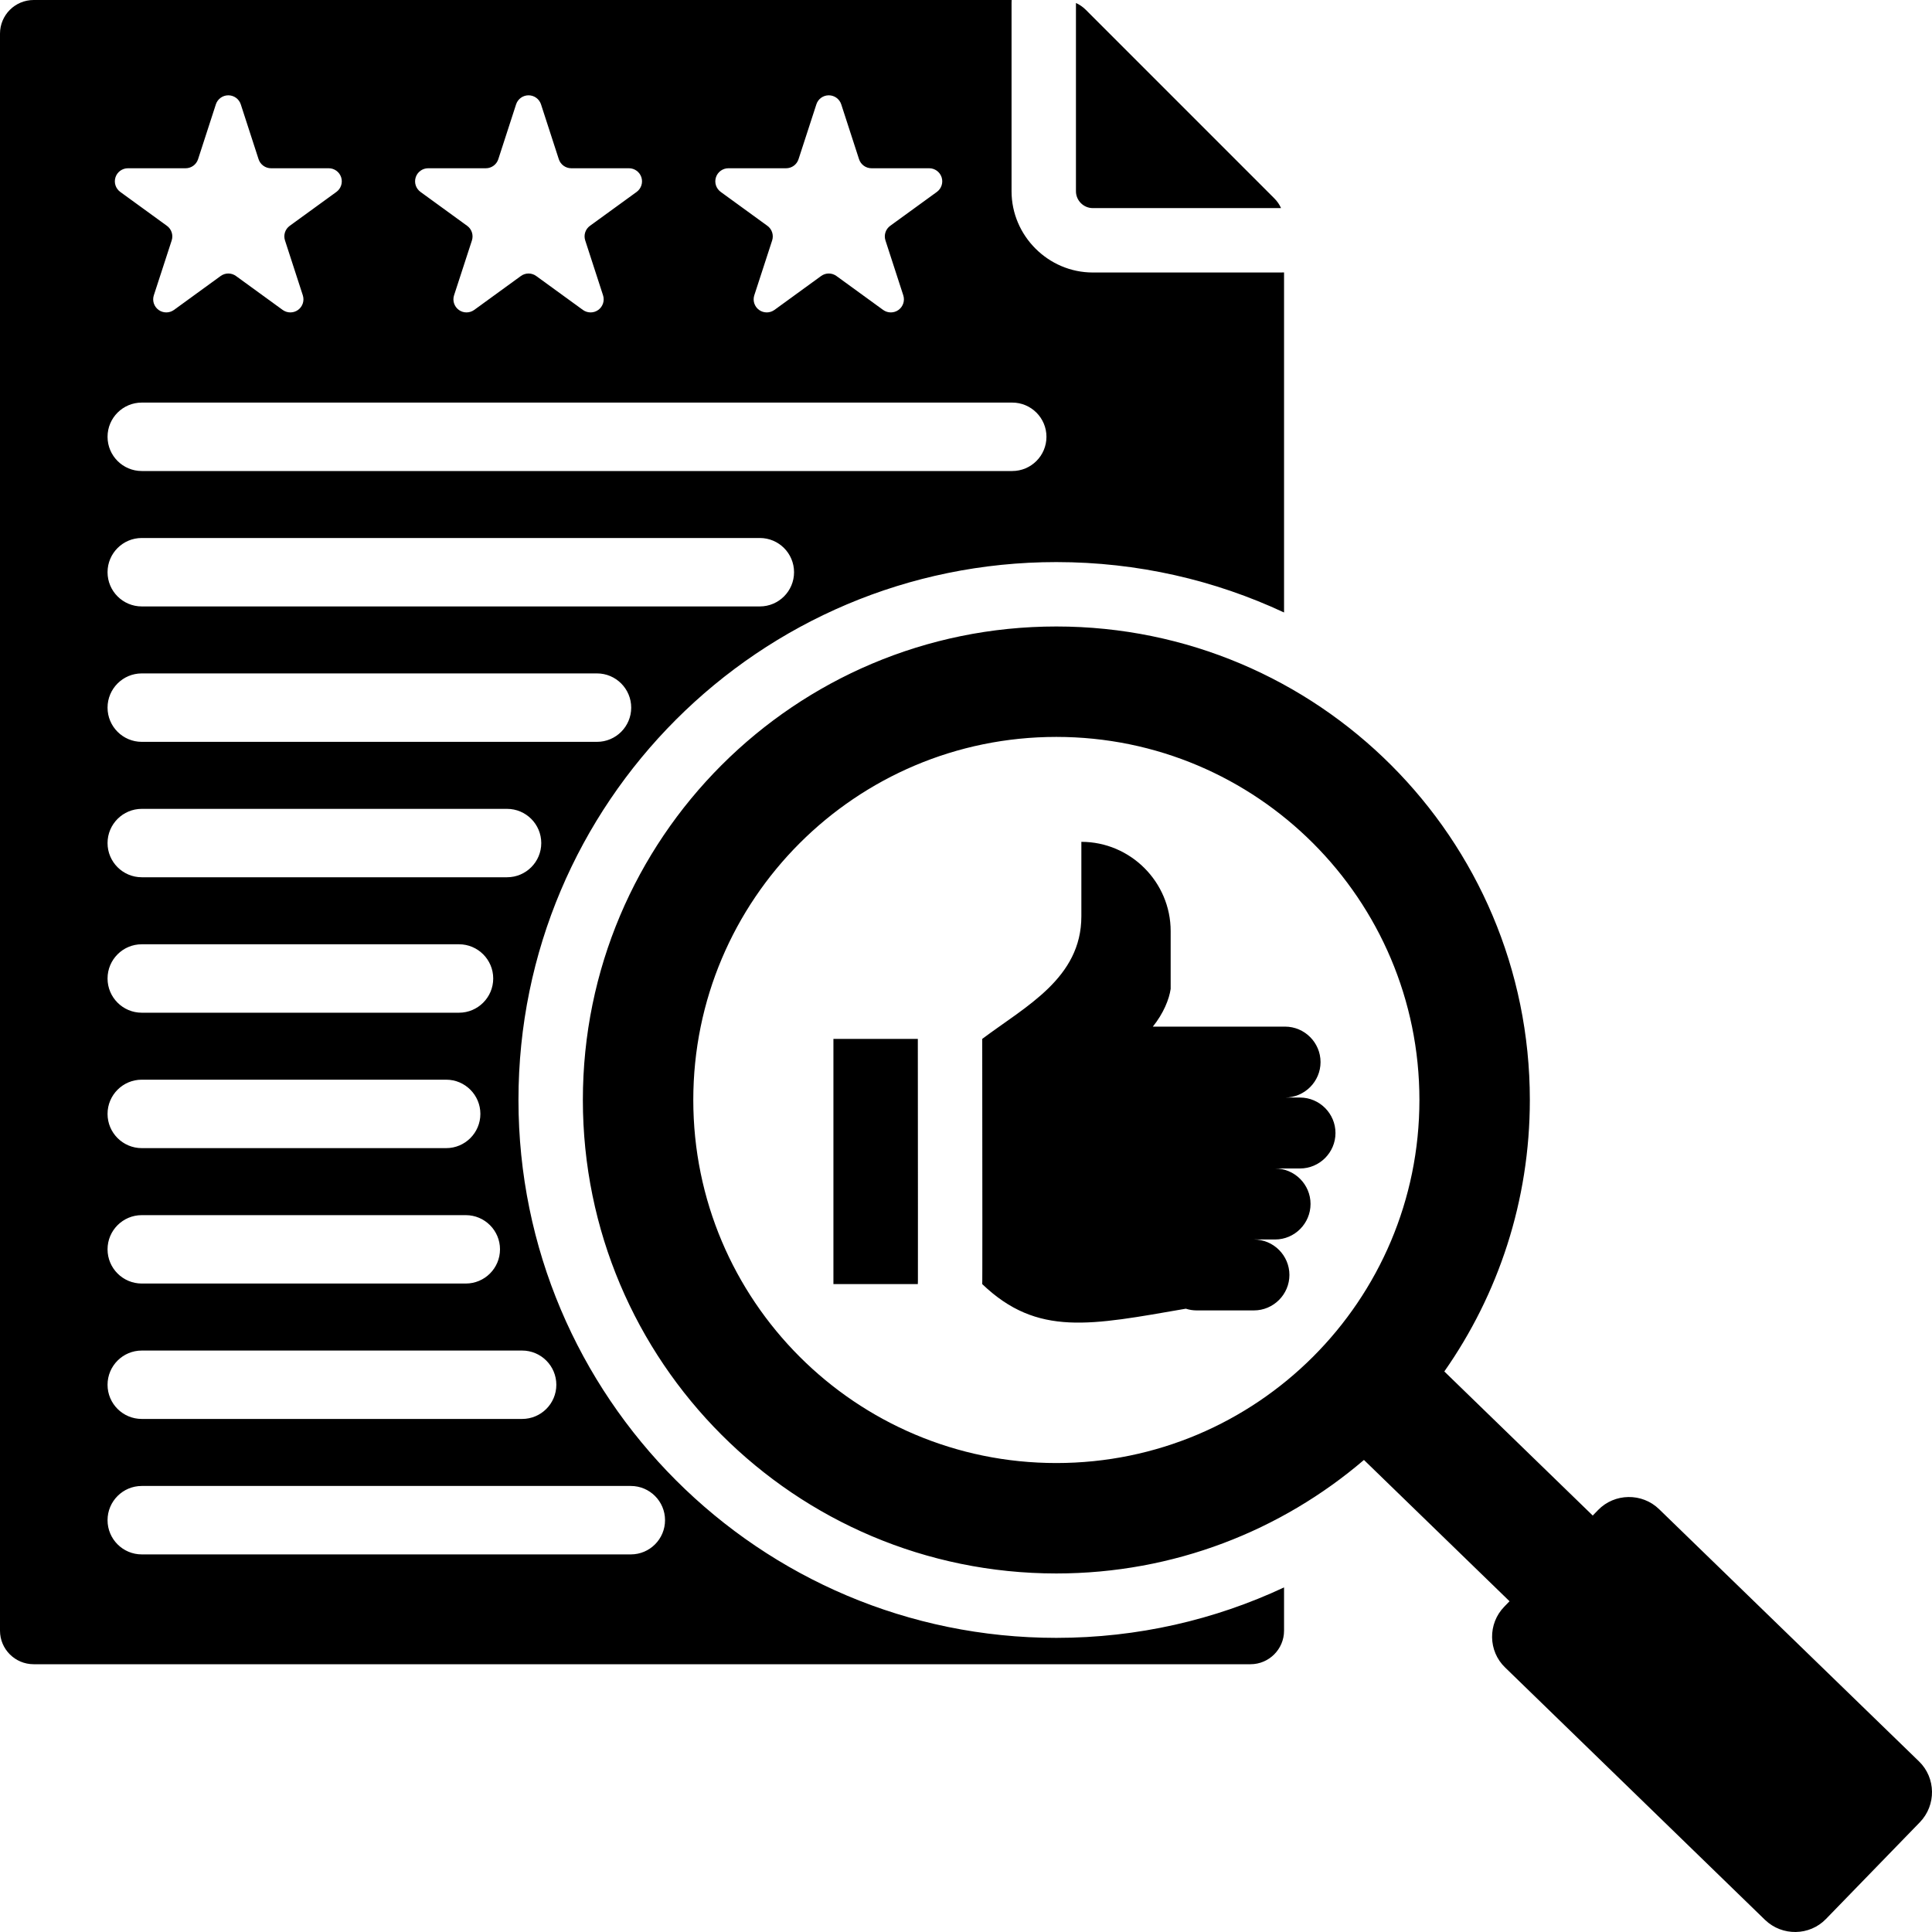 <svg width="45" height="45" viewBox="0 0 45 45" xmlns="http://www.w3.org/2000/svg">
<path fill-rule="evenodd" clip-rule="evenodd" d="M31.769 34.005C29.842 35.653 27.34 36.649 24.604 36.649C18.513 36.649 13.576 31.712 13.576 25.62C13.576 19.529 18.513 14.592 24.604 14.592C30.696 14.592 35.633 19.529 35.633 25.62C35.633 27.973 34.896 30.154 33.641 31.944L37.098 35.3L37.223 35.171C37.606 34.776 38.246 34.767 38.641 35.149L44.698 41.027C45.093 41.41 45.102 42.047 44.716 42.445L42.53 44.697C42.148 45.092 41.511 45.102 41.112 44.719L35.059 38.841C34.66 38.459 34.651 37.819 35.037 37.423L35.16 37.296L31.769 34.005ZM24.604 17.164C19.934 17.164 16.148 20.95 16.148 25.62C16.148 30.291 19.934 34.077 24.604 34.077C29.275 34.077 33.061 30.291 33.061 25.62C33.061 20.95 29.275 17.164 24.604 17.164ZM29.931 23.912C30.386 23.912 30.758 24.284 30.758 24.738C30.758 25.192 30.386 25.564 29.931 25.564H30.28C30.734 25.564 31.106 25.936 31.106 26.39C31.106 26.845 30.734 27.216 30.28 27.216H29.699C30.154 27.216 30.525 27.588 30.525 28.042C30.525 28.498 30.154 28.87 29.699 28.87H29.206C29.661 28.87 30.033 29.241 30.033 29.696C30.033 30.15 29.661 30.522 29.206 30.522H27.873C27.785 30.522 27.7 30.508 27.621 30.482C25.407 30.864 24.165 31.142 22.878 29.909C22.882 29.916 22.882 28.012 22.878 24.198C23.893 23.436 25.187 22.783 25.187 21.342V19.608C26.331 19.608 27.267 20.544 27.267 21.688V23.033C27.233 23.272 27.101 23.603 26.852 23.912H29.931ZM21.378 29.909H19.412V24.198H21.378V24.2C21.381 27.461 21.381 29.308 21.38 29.829C21.379 29.856 21.378 29.883 21.378 29.909ZM25.061 0.07C25.145 0.107 25.221 0.16 25.291 0.229L29.679 4.618C29.748 4.687 29.801 4.763 29.838 4.847H25.453C25.238 4.847 25.061 4.67 25.061 4.455V0.07ZM29.908 36.974V37.982C29.908 38.412 29.557 38.763 29.127 38.763H0.784C0.351 38.763 0 38.412 0 37.982V0.784C0 0.351 0.351 0 0.784 0H23.563C23.562 0.023 23.561 0.046 23.561 0.07V4.455C23.561 5.492 24.416 6.347 25.453 6.347H29.838C29.862 6.347 29.885 6.346 29.908 6.345V14.266C28.297 13.513 26.5 13.092 24.604 13.092C17.685 13.092 12.076 18.701 12.076 25.62C12.076 32.54 17.685 38.149 24.604 38.149C26.5 38.149 28.297 37.728 29.908 36.974ZM3.302 23.588H10.691C11.13 23.588 11.488 23.231 11.488 22.791C11.488 22.351 11.13 21.994 10.691 21.994H3.302C2.862 21.994 2.505 22.351 2.505 22.791C2.505 23.231 2.862 23.588 3.302 23.588ZM3.302 36.205H14.693C15.133 36.205 15.49 35.848 15.49 35.408C15.49 34.968 15.133 34.611 14.693 34.611H3.302C2.862 34.611 2.505 34.968 2.505 35.408C2.505 35.848 2.862 36.205 3.302 36.205ZM3.302 17.279H13.905C14.345 17.279 14.702 16.922 14.702 16.482C14.702 16.043 14.345 15.685 13.905 15.685H3.302C2.862 15.685 2.505 16.043 2.505 16.482C2.505 16.922 2.862 17.279 3.302 17.279ZM19.015 2.43L18.599 3.709C18.558 3.834 18.442 3.919 18.31 3.919H16.966C16.834 3.919 16.717 4.004 16.676 4.129C16.635 4.255 16.68 4.392 16.787 4.47L17.874 5.26C17.981 5.337 18.025 5.475 17.985 5.6L17.569 6.878C17.528 7.004 17.573 7.141 17.68 7.219C17.787 7.296 17.931 7.296 18.038 7.219L19.125 6.429C19.232 6.351 19.376 6.351 19.483 6.429L20.57 7.219C20.677 7.296 20.822 7.296 20.928 7.219C21.035 7.141 21.08 7.004 21.039 6.878L20.624 5.6C20.583 5.475 20.628 5.337 20.734 5.26L21.822 4.47C21.928 4.392 21.973 4.255 21.932 4.129C21.891 4.004 21.774 3.919 21.643 3.919H20.299C20.167 3.919 20.05 3.834 20.009 3.709L19.594 2.43C19.553 2.305 19.436 2.22 19.304 2.22C19.172 2.22 19.055 2.305 19.015 2.43ZM3.302 10.971H23.577C24.017 10.971 24.374 10.614 24.374 10.174C24.374 9.734 24.017 9.377 23.577 9.377H3.302C2.862 9.377 2.505 9.734 2.505 10.174C2.505 10.614 2.862 10.971 3.302 10.971ZM3.302 20.433H11.81C12.25 20.433 12.607 20.076 12.607 19.637C12.607 19.197 12.25 18.84 11.81 18.84H3.302C2.862 18.84 2.505 19.197 2.505 19.637C2.505 20.076 2.862 20.433 3.302 20.433ZM3.302 33.05H12.161C12.601 33.05 12.958 32.694 12.958 32.254C12.958 31.814 12.601 31.457 12.161 31.457H3.302C2.862 31.457 2.505 31.814 2.505 32.254C2.505 32.694 2.862 33.05 3.302 33.05ZM5.028 2.43L4.613 3.709C4.572 3.834 4.455 3.919 4.324 3.919H2.98C2.848 3.919 2.731 4.004 2.69 4.129C2.649 4.255 2.694 4.392 2.801 4.47L3.888 5.26C3.995 5.337 4.039 5.475 3.999 5.6L3.583 6.878C3.542 7.004 3.587 7.141 3.694 7.219C3.801 7.296 3.945 7.296 4.052 7.219L5.139 6.429C5.246 6.351 5.39 6.351 5.497 6.429L6.584 7.219C6.691 7.296 6.836 7.296 6.942 7.219C7.049 7.141 7.094 7.004 7.053 6.878L6.638 5.6C6.597 5.475 6.641 5.337 6.748 5.26L7.836 4.47C7.942 4.392 7.987 4.255 7.946 4.129C7.905 4.004 7.788 3.919 7.657 3.919H6.313C6.181 3.919 6.064 3.834 6.023 3.709L5.608 2.43C5.567 2.305 5.45 2.22 5.318 2.22C5.186 2.22 5.069 2.305 5.028 2.43ZM3.302 26.742H10.393C10.832 26.742 11.189 26.385 11.189 25.945C11.189 25.505 10.832 25.148 10.393 25.148H3.302C2.862 25.148 2.505 25.505 2.505 25.945C2.505 26.385 2.862 26.742 3.302 26.742ZM3.302 14.125H17.698C18.138 14.125 18.495 13.768 18.495 13.328C18.495 12.888 18.138 12.531 17.698 12.531H3.302C2.862 12.531 2.505 12.888 2.505 13.328C2.505 13.768 2.862 14.125 3.302 14.125ZM12.021 2.43L11.606 3.709C11.565 3.834 11.448 3.919 11.317 3.919H9.973C9.841 3.919 9.724 4.004 9.683 4.129C9.642 4.255 9.687 4.392 9.794 4.47L10.881 5.26C10.988 5.337 11.032 5.475 10.992 5.6L10.576 6.878C10.535 7.004 10.58 7.141 10.687 7.219C10.793 7.296 10.938 7.296 11.045 7.219L12.132 6.429C12.239 6.351 12.383 6.351 12.49 6.429L13.577 7.219C13.684 7.296 13.829 7.296 13.935 7.219C14.042 7.141 14.087 7.004 14.046 6.878L13.631 5.6C13.59 5.475 13.634 5.337 13.741 5.26L14.829 4.47C14.935 4.392 14.98 4.255 14.939 4.129C14.898 4.004 14.781 3.919 14.65 3.919H13.306C13.174 3.919 13.057 3.834 13.016 3.709L12.601 2.43C12.56 2.305 12.443 2.22 12.311 2.22C12.179 2.22 12.062 2.305 12.021 2.43ZM3.302 29.896H10.849C11.289 29.896 11.646 29.539 11.646 29.099C11.646 28.66 11.289 28.303 10.849 28.303H3.302C2.862 28.303 2.505 28.66 2.505 29.099C2.505 29.539 2.862 29.896 3.302 29.896Z" />
</svg>
